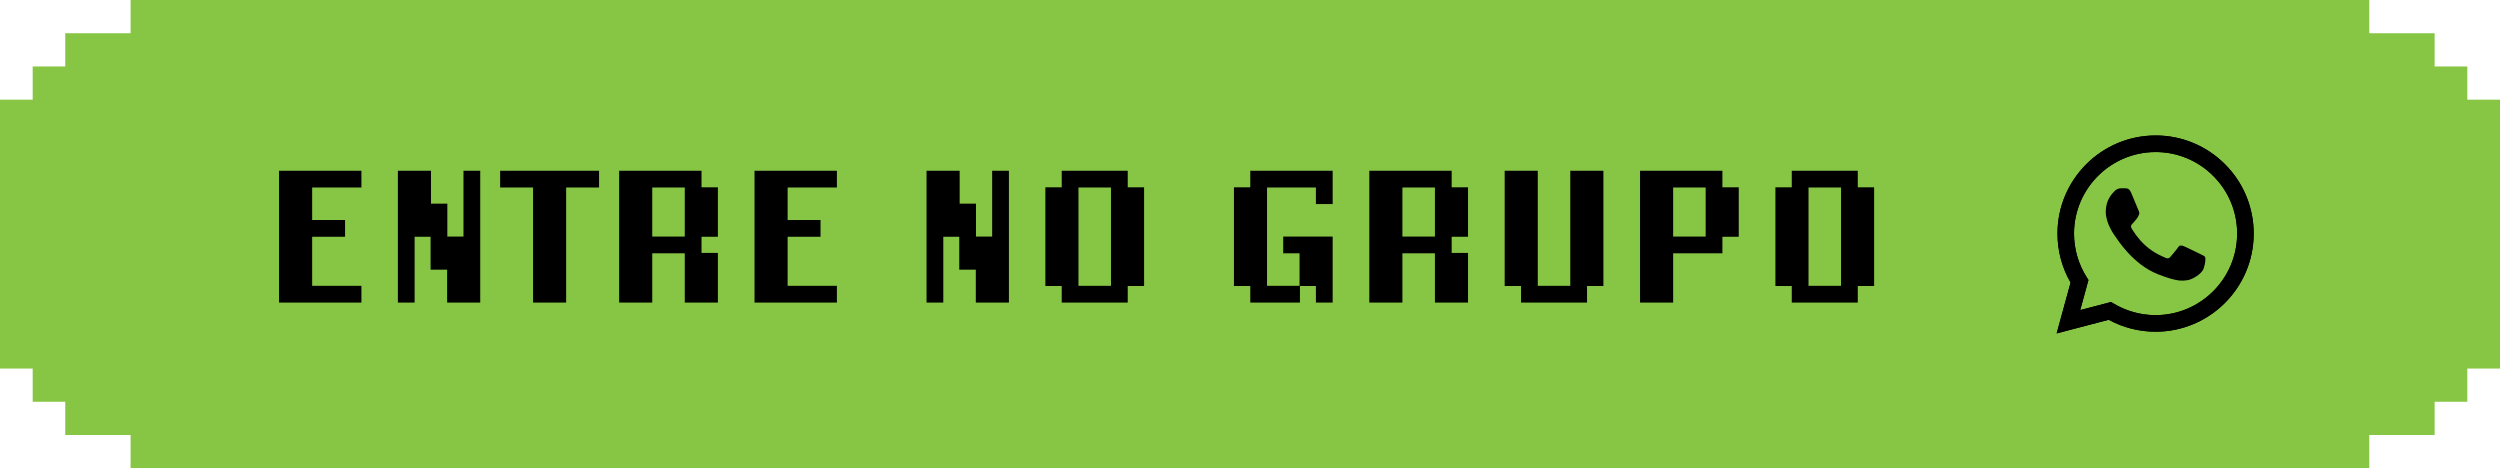 <svg xmlns="http://www.w3.org/2000/svg" width="217" height="41" viewBox="0 0 217 41" fill="none"><path d="M205.653 0H11.336V2.884H5.663V5.769H2.837V8.653H0V31.99H2.837V34.874H5.663V37.759H11.336V40.621H205.653V37.759H211.326V34.874H214.163V31.99H217V8.653H214.163V5.769H211.326V2.884H205.653V0Z" fill="#86C644"></path><path d="M24.222 26.263V14.821H31.372V16.275H27.096V19.097H29.952V20.551H27.096V24.809H31.372V26.263H24.222ZM38.812 26.263V23.407H37.375V20.551H35.989V26.263H34.536V14.821H37.409V17.677H38.829V20.534H40.231V14.821H41.685V26.263H38.812ZM49.142 16.275V26.263H46.269V16.275H43.413V14.821H51.998V16.275H49.142ZM59.438 26.263V21.987H56.616V26.263H53.743V14.821H60.892V16.258H62.312V20.551H60.892V21.953H62.312V26.263H59.438ZM59.438 16.275H56.616V20.534H59.438V16.275ZM65.493 26.263V14.821H72.642V16.275H68.366V19.097H71.223V20.551H68.366V24.809H72.642V26.263H65.493ZM84.7 26.263V23.407H83.264V20.551H81.878V26.263H80.424V14.821H83.298V17.677H84.717V20.534H86.12V14.821H87.574V26.263H84.7ZM97.887 24.826V26.263H92.157V24.826H90.738V16.258H92.157V14.821H97.887V16.258H99.307V24.826H97.887ZM96.433 16.275H93.611V24.809H96.433V16.275ZM114.221 26.263V24.826H112.835V26.263H108.525V24.826H107.106V16.258H108.525V14.821H115.675V17.712H114.221V16.275H109.979V24.809H112.801V21.987H111.382V20.534H115.675V26.263H114.221ZM124.551 26.263V21.987H121.729V26.263H118.856V14.821H126.005V16.258H127.425V20.551H126.005V21.953H127.425V26.263H124.551ZM124.551 16.275H121.729V20.534H124.551V16.275ZM137.755 24.826V26.263H132.025V24.826H130.606V14.821H133.479V24.809H136.301V14.821H139.175V24.826H137.755ZM149.505 20.551V21.987H145.229V26.263H142.356V14.821H149.505V16.258H150.924V20.551H149.505ZM148.051 16.275H145.229V20.534H148.051V16.275ZM161.255 24.826V26.263H155.525V24.826H154.106V16.258H155.525V14.821H161.255V16.258H162.674V24.826H161.255ZM159.801 16.275H156.979V24.809H159.801V16.275Z" fill="black"></path><path d="M178.517 28.94L179.726 24.528C178.979 23.234 178.587 21.766 178.589 20.272C178.589 15.577 182.411 11.759 187.105 11.759C188.224 11.756 189.333 11.975 190.367 12.404C191.401 12.833 192.34 13.462 193.129 14.256C193.922 15.045 194.55 15.984 194.978 17.018C195.406 18.052 195.624 19.16 195.621 20.279C195.621 24.974 191.798 28.792 187.105 28.792H187.101C185.679 28.792 184.28 28.436 183.032 27.756L178.517 28.94ZM183.241 26.214L183.5 26.368C184.59 27.014 185.835 27.354 187.102 27.354H187.105C191.008 27.354 194.181 24.18 194.183 20.279C194.186 19.349 194.004 18.427 193.649 17.568C193.293 16.709 192.771 15.929 192.111 15.273C191.456 14.613 190.676 14.09 189.818 13.734C188.959 13.377 188.038 13.195 187.108 13.197C183.205 13.197 180.028 16.371 180.026 20.273C180.025 21.605 180.4 22.91 181.109 24.038L181.278 24.306L180.562 26.916L183.241 26.214Z" fill="black"></path><path d="M178.517 28.94L179.726 24.528C178.979 23.234 178.587 21.766 178.589 20.272C178.589 15.577 182.411 11.759 187.105 11.759C188.224 11.756 189.333 11.975 190.367 12.404C191.401 12.833 192.34 13.462 193.129 14.256C193.922 15.045 194.55 15.984 194.978 17.018C195.406 18.052 195.624 19.16 195.621 20.279C195.621 24.974 191.798 28.792 187.105 28.792H187.101C185.679 28.792 184.28 28.436 183.032 27.756L178.517 28.94ZM183.241 26.214L183.5 26.368C184.59 27.014 185.835 27.354 187.102 27.354H187.105C191.008 27.354 194.181 24.18 194.183 20.279C194.186 19.349 194.004 18.427 193.649 17.568C193.293 16.709 192.771 15.929 192.111 15.273C191.456 14.613 190.676 14.09 189.818 13.734C188.959 13.377 188.038 13.195 187.108 13.197C183.205 13.197 180.028 16.371 180.026 20.273C180.025 21.605 180.4 22.91 181.109 24.038L181.278 24.306L180.562 26.916L183.241 26.214Z" fill="black"></path><path fill-rule="evenodd" clip-rule="evenodd" d="M184.977 16.713C184.817 16.359 184.65 16.352 184.498 16.345C184.374 16.34 184.232 16.34 184.091 16.34C183.983 16.343 183.877 16.369 183.78 16.415C183.683 16.46 183.596 16.526 183.525 16.607C183.33 16.819 182.78 17.334 182.78 18.381C182.78 19.428 183.543 20.44 183.649 20.582C183.755 20.724 185.12 22.941 187.284 23.794C189.081 24.503 189.447 24.36 189.837 24.326C190.227 24.293 191.096 23.811 191.273 23.315C191.451 22.818 191.451 22.392 191.397 22.303C191.343 22.213 191.202 22.161 190.989 22.055C190.776 21.948 189.731 21.432 189.536 21.363C189.34 21.293 189.196 21.256 189.056 21.469C188.917 21.682 188.507 22.161 188.383 22.303C188.259 22.445 188.135 22.463 187.922 22.357C187.708 22.25 187.024 22.025 186.211 21.3C185.578 20.735 185.151 20.04 185.027 19.827C184.903 19.614 185.014 19.499 185.121 19.393C185.216 19.297 185.333 19.144 185.44 19.02C185.527 18.913 185.599 18.793 185.652 18.665C185.681 18.606 185.694 18.542 185.691 18.477C185.688 18.412 185.668 18.348 185.635 18.292C185.58 18.186 185.166 17.134 184.977 16.713Z" fill="black"></path></svg>